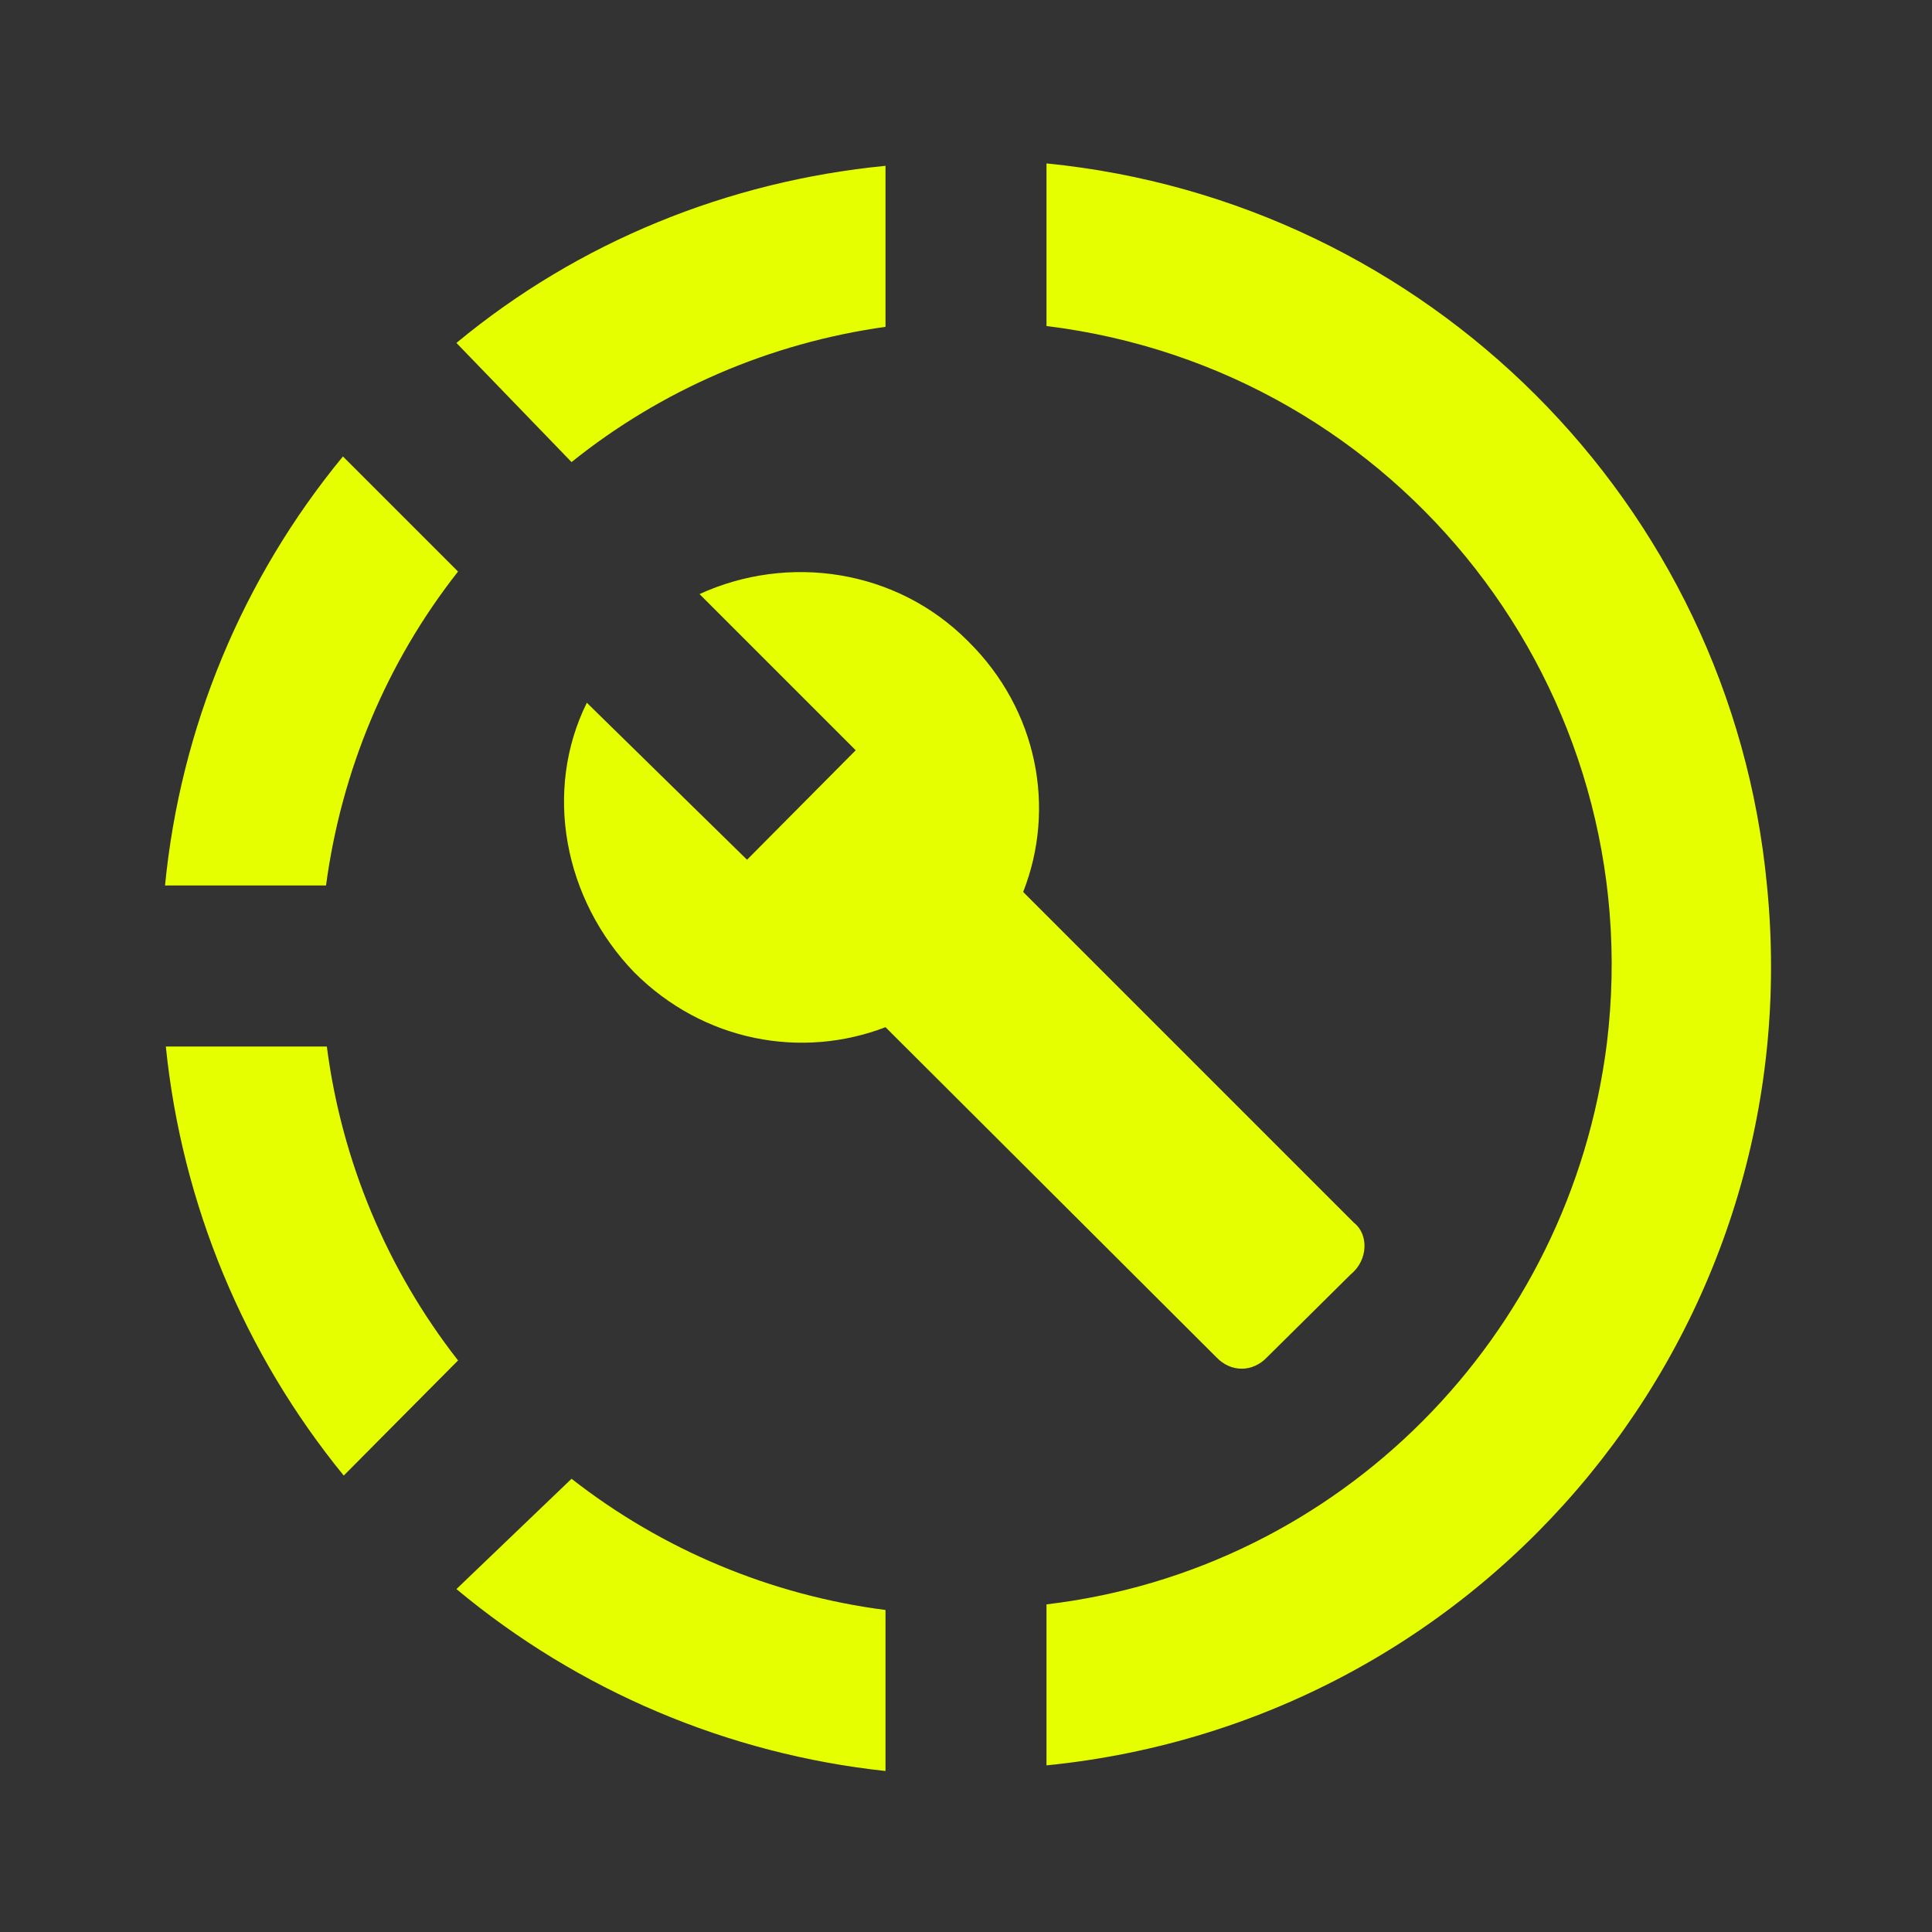 <?xml version="1.0" encoding="UTF-8"?> <svg xmlns="http://www.w3.org/2000/svg" width="60" height="60" viewBox="0 0 60 60" fill="none"><rect x="0" y="0" width="60" height="60" fill="#333333" stroke="none"/><path d="M32.5 5.075V10.125C43.475 11.475 51.25 21.45 49.9 32.425C48.75 41.525 41.6 48.75 32.5 49.825V54.825C46.25 53.45 56.25 41.25 54.875 27.5C53.75 15.625 44.325 6.25 32.5 5.075ZM27.5 5.15C22.625 5.625 17.975 7.5 14.175 10.65L17.75 14.35C20.55 12.1 23.925 10.65 27.5 10.15V5.15ZM10.65 14.175C7.526 17.97 5.603 22.608 5.125 27.5H10.125C10.6 23.95 12 20.575 14.225 17.75L10.65 14.175ZM5.15 32.5C5.65 37.4 7.575 42.025 10.675 45.825L14.225 42.25C12.017 39.424 10.61 36.057 10.15 32.5H5.15ZM17.75 45.925L14.175 49.35C17.962 52.506 22.598 54.472 27.5 55V50C23.943 49.54 20.576 48.133 17.75 45.925ZM42.05 37.975L31.775 27.7C32.8 25.1 32.225 22.05 30.075 19.925C27.825 17.65 24.45 17.2 21.725 18.45L26.575 23.3L23.2 26.7L18.225 21.825C16.875 24.55 17.5 27.925 19.7 30.2C21.85 32.35 24.9 32.9 27.5 31.9L37.775 42.15C38.225 42.625 38.9 42.625 39.35 42.15L41.95 39.575C42.5 39.125 42.5 38.325 42.05 37.975Z" fill="#E6FF00"></path></svg> 